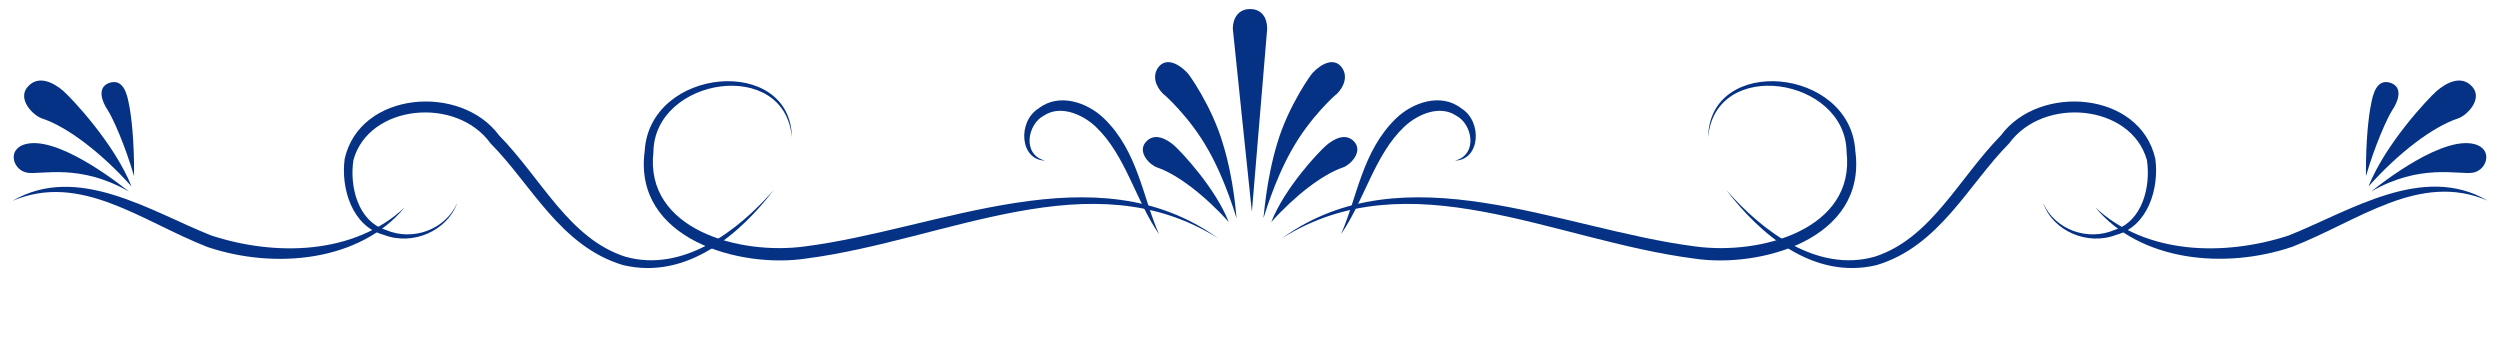 <svg width="621" height="86" viewBox="0 0 621 86" fill="none" xmlns="http://www.w3.org/2000/svg">
<g clip-path="url(#clip0_983_3572)">
<path d="M306.23 7.127C306.23 7.437 310.966 52.606 310.966 52.606C310.966 52.606 314.769 7.36 314.769 7.127C314.769 4.648 313.605 2.246 310.5 2.246C307.472 2.246 306.23 4.725 306.23 7.127Z" fill="#063286"/>
<path d="M31.982 47.571C31.982 47.571 15.991 34.322 7.142 35.639C4.348 36.026 3.494 37.653 3.416 38.738C3.261 40.907 4.969 42.689 6.909 42.922C10.402 43.387 19.95 40.597 31.982 47.571Z" fill="#063286"/>
<path d="M32.68 46.328C25.15 37.883 16.611 31.453 10.479 29.438C8.15 28.664 4.269 24.635 6.831 21.613C9.548 18.436 13.429 20.606 15.758 22.62C17.853 24.48 28.41 35.636 32.68 46.328Z" fill="#063286"/>
<path d="M33.303 43.772C31.052 36.025 28.024 29.284 26.705 27.27C25.385 25.333 23.988 21.769 27.093 20.607C30.664 19.367 31.595 23.473 32.061 26.03C32.604 28.664 33.38 34.862 33.303 43.772Z" fill="#063286"/>
<path d="M305.223 55.161C299.168 48.421 292.415 43.307 287.447 41.603C285.584 40.983 282.479 37.806 284.575 35.327C286.748 32.77 289.853 34.552 291.716 36.179C293.424 37.729 301.885 46.639 305.223 55.161Z" fill="#063286"/>
<path d="M288.922 23.319C289.077 23.319 295.597 29.13 300.1 37.188C304.602 45.09 307.086 54.233 307.163 54.155C307.086 54.155 306.62 44.858 303.748 35.638C301.031 26.341 295.054 17.973 294.821 17.973C292.648 15.726 289.698 14.332 287.835 16.578C286.049 18.825 287.136 21.537 288.922 23.319Z" fill="#063286"/>
<path d="M302.583 59.191C272.154 37.265 233.342 56.944 199.963 61.206C183.739 63.453 160.064 57.022 162.315 37.73C162.548 19.213 194.995 14.099 196.703 34.166C196.47 13.557 161.383 16.579 160.141 37.498C157.192 59.501 183.895 66.707 200.196 64.227C235.36 59.656 270.99 39.357 302.583 59.191Z" fill="#063286"/>
<path d="M192.199 47.182C183.272 57.409 169.61 67.791 155.327 63.762C141.355 59.268 134.524 44.392 123.967 33.623C114.497 20.762 89.424 22.621 85.62 39.434C84.611 46.794 87.483 56.246 95.323 58.338C102.542 61.128 111.081 57.331 113.565 50.436C110.538 57.176 102.387 59.965 95.789 57.099C88.88 54.929 86.785 46.252 87.794 39.744C91.597 25.953 113.332 23.783 121.871 35.638C131.962 45.787 139.181 61.205 154.784 65.854C170.775 69.65 184.049 57.873 192.199 47.182Z" fill="#063286"/>
<path d="M287.911 58.182C283.874 49.194 282.71 37.573 274.171 29.36C270.135 25.486 263.071 22.93 257.948 26.959C252.747 30.212 253.29 39.742 259.578 39.897C253.834 38.425 255.231 30.832 259.267 28.741C263.304 26.029 268.738 28.276 272.153 31.452C279.605 38.503 282.089 49.814 287.911 58.182Z" fill="#063286"/>
<path d="M100.525 51.521C88.027 63.22 68.621 63.762 52.475 58.494C37.416 52.528 19.252 40.442 3.105 49.894C20.028 42.689 35.087 54.93 51.544 61.361C68.388 67.016 89.424 64.925 100.525 51.521Z" fill="#063286"/>
<path d="M589.02 47.571C589.02 47.571 605.01 34.322 613.86 35.639C616.654 36.026 617.508 37.653 617.586 38.738C617.741 40.907 616.033 42.689 614.092 42.922C610.599 43.387 601.051 40.597 589.02 47.571Z" fill="#063286"/>
<path d="M588.322 46.328C595.852 37.883 604.391 31.453 610.523 29.438C612.852 28.664 616.733 24.635 614.171 21.613C611.455 18.436 607.573 20.606 605.245 22.62C603.149 24.48 592.592 35.636 588.322 46.328Z" fill="#063286"/>
<path d="M587.701 43.772C589.952 36.025 592.979 29.284 594.299 27.27C595.618 25.333 597.016 21.769 593.911 20.607C590.34 19.367 589.408 23.473 588.943 26.03C588.399 28.664 587.623 34.862 587.701 43.772Z" fill="#063286"/>
<path d="M315.781 55.161C321.836 48.421 328.589 43.307 333.557 41.603C335.42 40.983 338.525 37.806 336.507 35.327C334.334 32.77 331.229 34.552 329.366 36.179C327.58 37.729 319.119 46.639 315.781 55.161Z" fill="#063286"/>
<path d="M332.082 23.319C331.926 23.319 325.406 29.13 320.904 37.188C316.401 45.09 313.917 54.233 313.84 54.155C313.917 54.155 314.461 44.858 317.255 35.638C319.972 26.341 325.949 17.973 326.182 17.973C328.356 15.726 331.305 14.332 333.168 16.578C334.954 18.825 333.867 21.537 332.082 23.319Z" fill="#063286"/>
<path d="M318.42 59.191C348.849 37.265 387.661 56.944 421.04 61.206C437.264 63.453 460.939 57.022 458.688 37.73C458.455 19.213 426.008 14.099 424.3 34.166C424.533 13.557 459.62 16.579 460.862 37.498C463.812 59.501 437.109 66.707 420.807 64.227C385.643 59.656 350.013 39.357 318.42 59.191Z" fill="#063286"/>
<path d="M428.803 47.182C437.73 57.409 451.392 67.791 465.675 63.762C479.647 59.268 486.478 44.392 497.035 33.623C506.505 20.762 531.578 22.621 535.382 39.434C536.391 46.794 533.519 56.246 525.679 58.338C518.46 61.128 509.921 57.331 507.514 50.436C510.542 57.176 518.692 59.965 525.291 57.099C532.199 54.929 534.295 46.252 533.286 39.744C529.405 25.953 507.67 23.783 499.053 35.638C488.962 45.787 481.743 61.205 466.14 65.854C450.227 69.65 436.953 57.873 428.803 47.182Z" fill="#063286"/>
<path d="M333.092 58.182C337.128 49.194 338.293 37.573 346.831 29.36C350.868 25.486 357.932 22.93 363.055 26.959C368.256 30.212 367.713 39.742 361.425 39.897C367.169 38.425 365.772 30.832 361.735 28.741C357.699 26.029 352.265 28.276 348.85 31.452C341.398 38.503 338.914 49.814 333.092 58.182Z" fill="#063286"/>
<path d="M520.477 51.521C532.974 63.22 552.38 63.762 568.526 58.494C583.663 52.451 601.828 40.442 617.896 49.816C600.974 42.611 585.914 54.852 569.458 61.283C552.613 67.016 531.577 64.924 520.477 51.521Z" fill="#063286"/>
</g>
<defs>
<clipPath id="clip0_983_3572">
<rect width="621" height="86" fill="white"/>
</clipPath>
</defs>
</svg>
